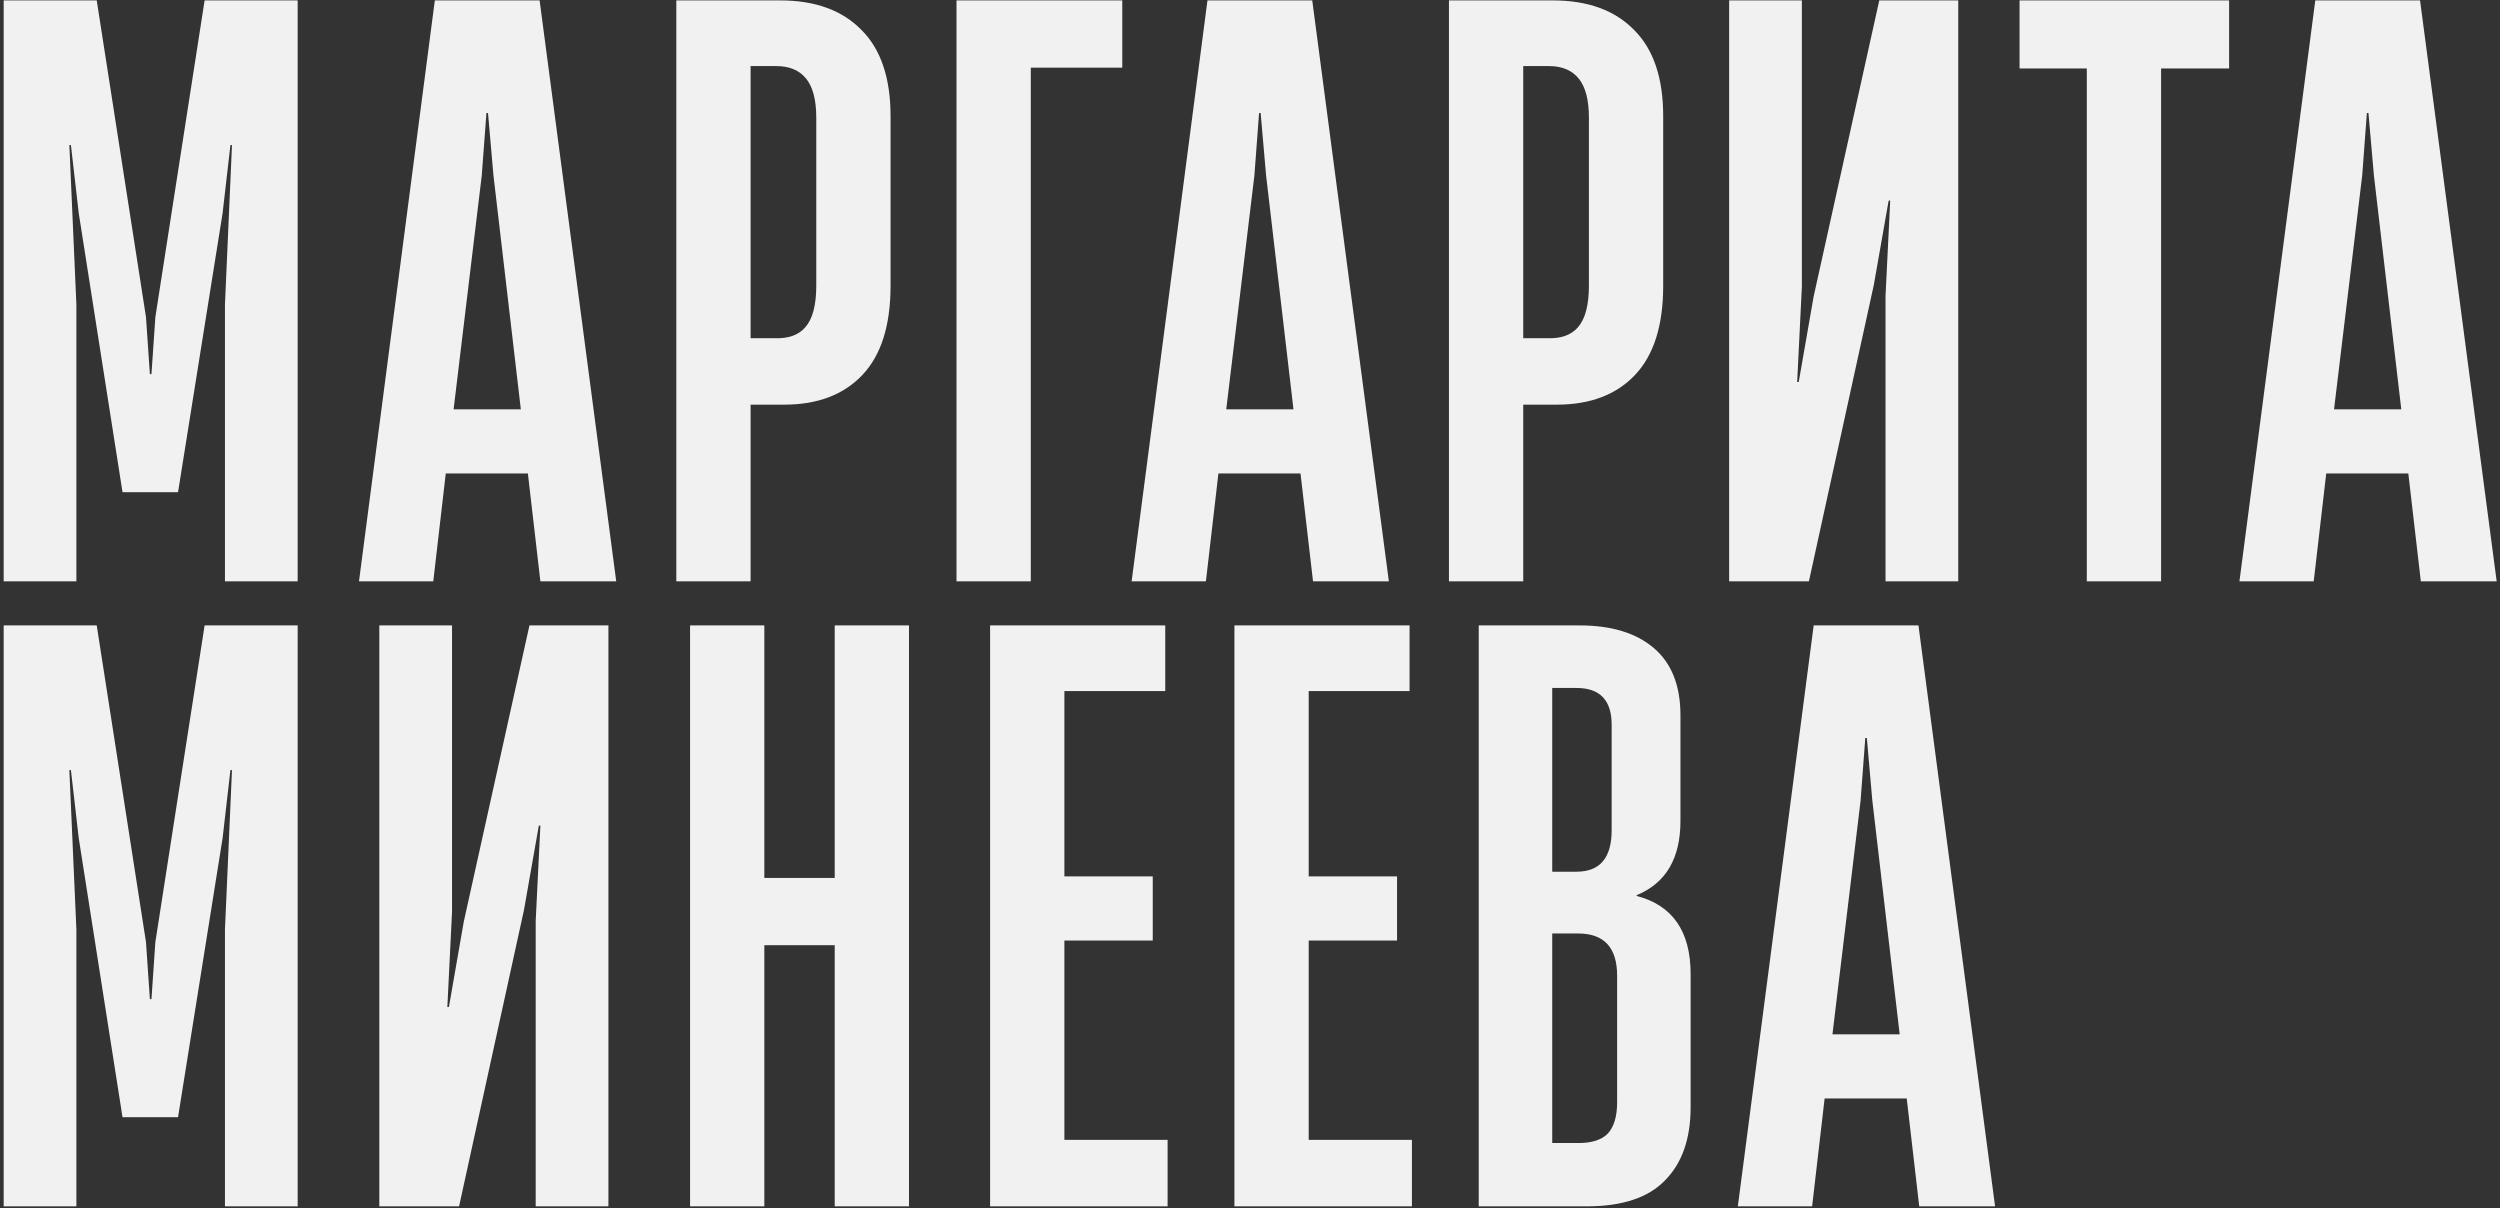 <?xml version="1.0" encoding="UTF-8"?> <svg xmlns="http://www.w3.org/2000/svg" width="536" height="259" viewBox="0 0 536 259" fill="none"><rect x="0" y="0" width="536" height="259" fill="#333333" stroke="none"/> <path d="M16.378 124.643H0.788V0.089H20.737L31.298 67.982L32.136 80.219H32.472L33.31 67.982L43.871 0.089H63.82V124.643H48.23V65.299L49.738 31.102H49.403L47.727 45.686L38.171 105.532H26.269L16.881 45.686L15.205 31.102H14.87L16.378 65.299V124.643ZM132.12 124.643H115.859L113.177 101.509H95.575L92.893 124.643H76.968L93.228 0.089H115.692L132.12 124.643ZM103.287 37.639L97.252 87.763H111.668L105.801 37.639L104.628 24.228H104.292L103.287 37.639ZM145.002 124.643V0.089H167.298C174.786 0.089 180.597 2.212 184.732 6.459C188.867 10.594 190.935 16.741 190.935 24.899V61.276C190.935 69.77 188.923 76.14 184.9 80.387C180.876 84.634 175.289 86.757 168.136 86.757H160.928V124.643H145.002ZM166.124 72.508C169.03 72.62 171.209 71.837 172.662 70.161C174.227 68.373 175.009 65.411 175.009 61.276V25.234C175.009 21.434 174.283 18.64 172.83 16.852C171.377 15.064 169.254 14.17 166.46 14.17H160.928V72.508H166.124ZM221.002 124.643H205.077V0.089H240.616V14.505H221.002V124.643ZM297.773 124.643H281.513L278.83 101.509H261.228L258.546 124.643H242.621L258.882 0.089H281.345L297.773 124.643ZM268.94 37.639L262.905 87.763H277.322L271.454 37.639L270.281 24.228H269.946L268.94 37.639ZM310.655 124.643V0.089H332.951C340.439 0.089 346.25 2.212 350.385 6.459C354.52 10.594 356.588 16.741 356.588 24.899V61.276C356.588 69.77 354.576 76.14 350.553 80.387C346.53 84.634 340.942 86.757 333.789 86.757H326.581V124.643H310.655ZM331.778 72.508C334.683 72.62 336.863 71.837 338.315 70.161C339.88 68.373 340.662 65.411 340.662 61.276V25.234C340.662 21.434 339.936 18.64 338.483 16.852C337.03 15.064 334.907 14.17 332.113 14.17H326.581V72.508H331.778ZM419.847 0.089V124.643H404.257V63.456L405.263 43.004H404.928L401.743 61.108L387.829 124.643H370.73V0.089H386.32V61.444L385.314 81.896H385.649L388.834 63.623L402.916 0.089H419.847ZM463.336 124.643H447.411V14.673H432.994V0.089H477.921V14.673H463.336V124.643ZM535.288 124.643H519.027L516.345 101.509H498.743L496.061 124.643H480.135L496.396 0.089H518.859L535.288 124.643ZM506.454 37.639L500.419 87.763H514.836L508.969 37.639L507.795 24.228H507.46L506.454 37.639ZM16.378 258.643H0.788V134.089H20.737L31.298 201.982L32.136 214.219H32.472L33.31 201.982L43.871 134.089H63.82V258.643H48.23V199.299L49.738 165.101H49.403L47.727 179.686L38.171 239.532H26.269L16.881 179.686L15.205 165.101H14.87L16.378 199.299V258.643ZM130.444 134.089V258.643H114.854V197.455L115.859 177.004H115.524L112.339 195.109L98.425 258.643H81.326V134.089H96.916V195.444L95.911 215.896H96.246L99.431 197.623L113.513 134.089H130.444ZM178.962 188.235V134.089H194.887V258.643H178.962V202.652H163.874V258.643H147.949V134.089H163.874V188.235H178.962ZM250.333 258.643H212.28V134.089H249.83V148.17H228.205V187.9H247.148V201.646H228.205V244.394H250.333V258.643ZM302.713 258.643H264.66V134.089H302.211V148.17H280.585V187.9H299.528V201.646H280.585V244.394H302.713V258.643ZM317.04 258.643V134.089H338.665C345.482 134.089 350.791 135.709 354.591 138.95C358.39 142.191 360.29 146.997 360.29 153.367V175.998C360.29 184.044 357.161 189.353 350.903 191.923V192.091C358.614 194.103 362.47 199.691 362.47 208.855V237.353C362.47 244.17 360.626 249.423 356.938 253.111C353.361 256.799 347.773 258.643 340.174 258.643H317.04ZM337.995 186.894C343.024 186.894 345.538 183.933 345.538 178.01V155.378C345.538 150.126 343.024 147.5 337.995 147.5H332.798V186.894H337.995ZM338.497 245.064C341.291 245.064 343.359 244.394 344.7 243.053C346.041 241.6 346.712 239.365 346.712 236.347V209.19C346.712 203.155 343.918 200.138 338.33 200.138H332.798V245.064H338.497ZM427.745 258.643H411.484L408.802 235.509H391.2L388.518 258.643H372.592L388.853 134.089H411.316L427.745 258.643ZM398.911 171.639L392.876 221.763H407.293L401.426 171.639L400.252 158.228H399.917L398.911 171.639Z" fill="white" fill-opacity="0.93"></path> </svg> 